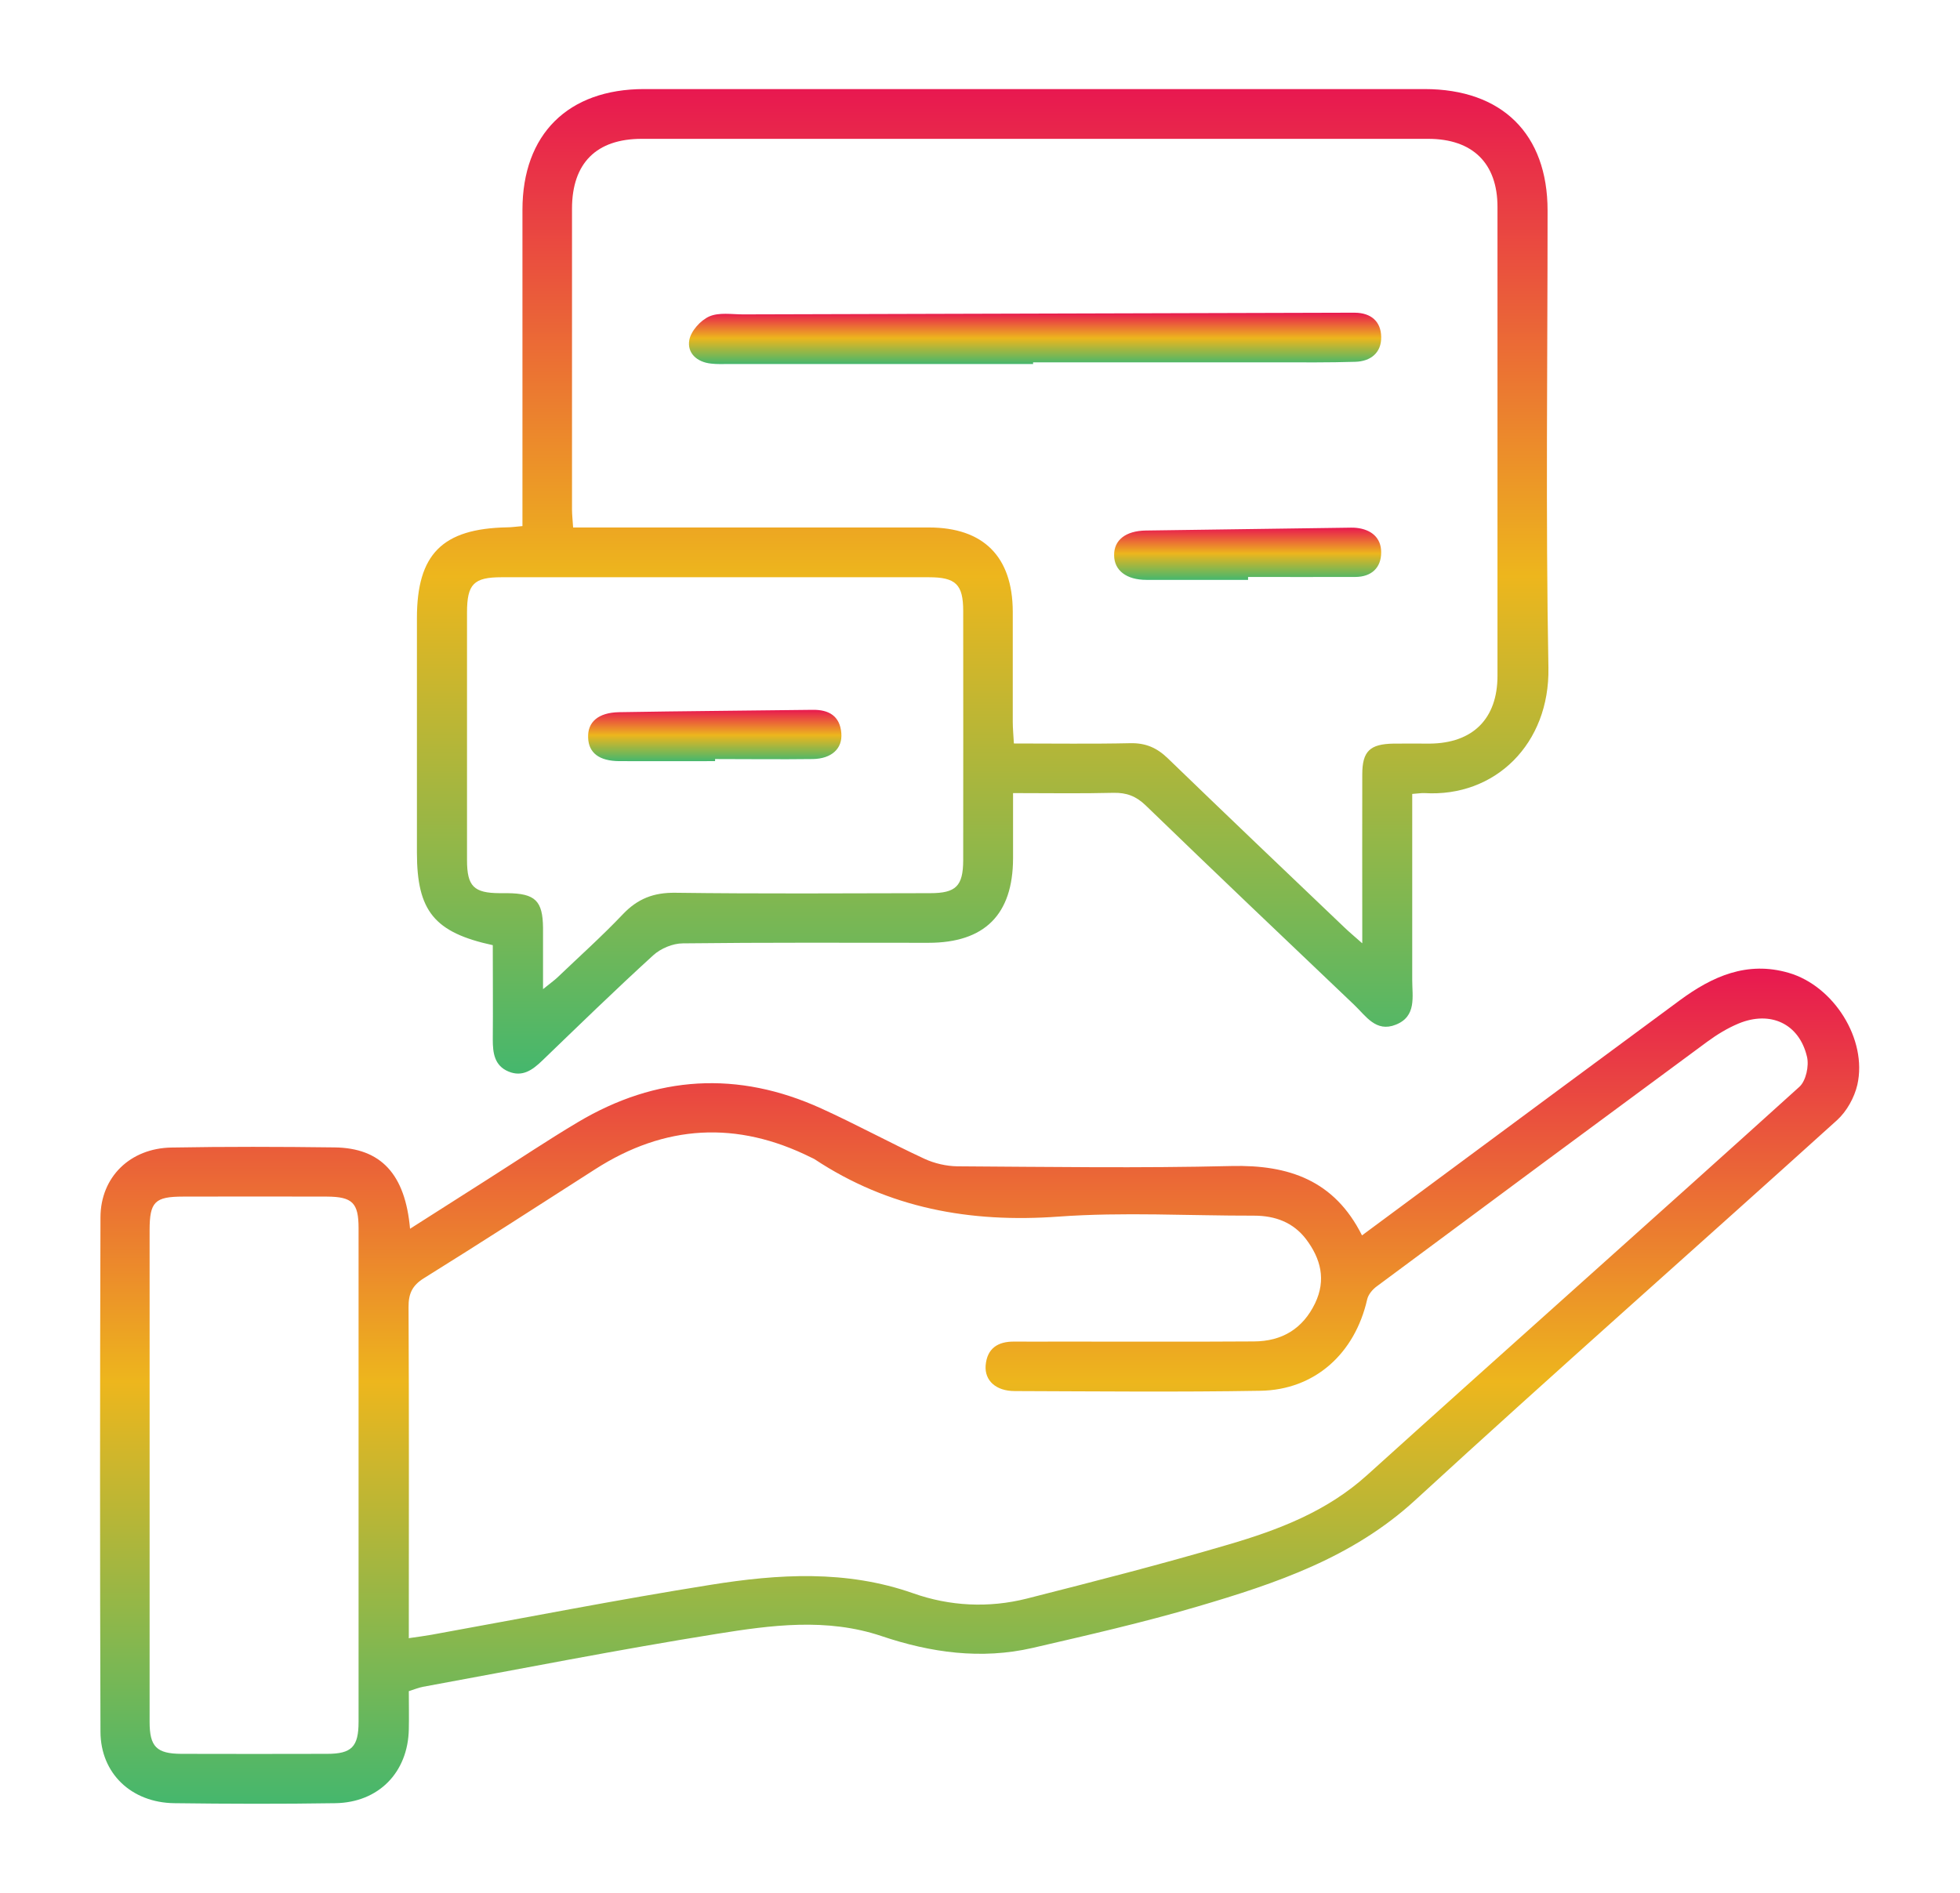 <svg width="88" height="85" viewBox="0 0 88 85" fill="none" xmlns="http://www.w3.org/2000/svg">
<g clip-path="url(#clip0_14_570)" filter="url(#filter0_d_14_570)">
<path d="M18.393 51.19C19.644 50.391 20.8 49.66 21.95 48.924C23.276 48.081 24.589 47.201 25.941 46.396C29.472 44.292 33.13 44.074 36.875 45.778C38.44 46.49 39.948 47.314 41.507 48.038C41.953 48.244 42.487 48.368 42.977 48.375C47.081 48.4 51.185 48.462 55.288 48.362C57.865 48.3 59.913 49.005 61.151 51.477C62.283 50.641 63.364 49.842 64.438 49.043C68.096 46.334 71.753 43.625 75.417 40.922C76.875 39.848 78.433 39.143 80.306 39.686C82.33 40.273 83.85 42.67 83.392 44.711C83.26 45.285 82.914 45.909 82.48 46.302C76.177 52.001 69.799 57.619 63.539 63.368C60.724 65.952 57.287 67.107 53.767 68.143C51.329 68.861 48.84 69.429 46.358 70.003C44.058 70.533 41.783 70.215 39.584 69.472C37.114 68.642 34.625 68.979 32.175 69.372C27.763 70.078 23.377 70.945 18.977 71.751C18.783 71.788 18.601 71.869 18.355 71.944C18.355 72.518 18.368 73.086 18.355 73.654C18.318 75.589 17.004 76.944 15.056 76.975C12.643 77.013 10.236 77.006 7.823 76.975C5.9 76.95 4.517 75.639 4.511 73.767C4.486 66.064 4.486 58.368 4.511 50.666C4.517 48.849 5.85 47.563 7.697 47.532C10.136 47.488 12.574 47.495 15.018 47.526C17.105 47.551 18.198 48.724 18.412 51.196L18.393 51.19ZM18.343 69.566C18.764 69.504 19.072 69.466 19.38 69.41C23.552 68.655 27.713 67.837 31.904 67.169C34.946 66.682 37.987 66.489 41.004 67.55C42.644 68.13 44.391 68.218 46.101 67.787C49.123 67.019 52.146 66.245 55.137 65.365C57.394 64.704 59.568 63.88 61.378 62.244C67.832 56.414 74.336 50.641 80.79 44.804C81.085 44.536 81.23 43.862 81.129 43.45C80.777 41.964 79.483 41.371 78.056 41.964C77.56 42.17 77.082 42.464 76.649 42.782C71.697 46.434 66.751 50.097 61.811 53.768C61.623 53.905 61.434 54.13 61.384 54.348C60.831 56.789 59.027 58.418 56.583 58.455C52.913 58.518 49.236 58.48 45.56 58.468C44.718 58.468 44.203 58 44.253 57.319C44.316 56.558 44.793 56.239 45.535 56.246C46.226 56.252 46.911 56.246 47.602 56.246C50.5 56.246 53.403 56.258 56.3 56.239C57.557 56.233 58.493 55.672 59.046 54.523C59.549 53.468 59.298 52.519 58.638 51.645C58.06 50.89 57.249 50.591 56.3 50.591C53.371 50.597 50.431 50.422 47.521 50.634C43.555 50.921 39.904 50.26 36.574 48.056C36.523 48.025 36.473 48.006 36.423 47.981C33.086 46.315 29.849 46.496 26.713 48.512C24.162 50.147 21.611 51.795 19.034 53.399C18.5 53.73 18.337 54.105 18.343 54.71C18.368 59.36 18.355 64.011 18.355 68.655V69.547L18.343 69.566ZM6.717 62.2C6.717 65.908 6.717 69.616 6.717 73.324C6.717 74.441 7.031 74.753 8.143 74.759C10.324 74.765 12.505 74.765 14.685 74.759C15.791 74.759 16.099 74.441 16.099 73.317C16.099 65.927 16.099 58.543 16.099 51.152C16.099 50.016 15.823 49.742 14.679 49.735C12.524 49.729 10.374 49.729 8.219 49.735C6.949 49.735 6.717 49.973 6.717 51.246C6.717 54.898 6.717 58.549 6.717 62.2Z" fill="url(#paint0_linear_14_570)"/>
<path d="M63.406 31.653C63.406 34.493 63.406 37.252 63.406 40.011C63.406 40.76 63.608 41.64 62.671 42.014C61.773 42.376 61.32 41.615 60.798 41.122C57.669 38.144 54.539 35.167 51.435 32.164C51.008 31.753 50.58 31.59 49.989 31.603C48.532 31.64 47.074 31.615 45.484 31.615C45.484 32.633 45.484 33.588 45.484 34.549C45.477 37.071 44.208 38.338 41.682 38.338C38.005 38.338 34.335 38.319 30.659 38.363C30.206 38.363 29.66 38.594 29.327 38.9C27.636 40.441 25.996 42.039 24.349 43.625C23.91 44.049 23.457 44.38 22.829 44.118C22.2 43.855 22.125 43.288 22.125 42.688C22.137 41.265 22.125 39.848 22.125 38.444C19.498 37.876 18.719 36.908 18.719 34.287C18.719 30.779 18.719 27.271 18.719 23.763C18.719 20.885 19.856 19.737 22.772 19.681C22.967 19.681 23.162 19.649 23.457 19.625C23.457 19.294 23.457 18.988 23.457 18.682C23.457 14.263 23.457 9.843 23.457 5.424C23.457 2.035 25.5 0 28.918 0C40.601 0 52.277 0 63.959 0C67.441 0 69.483 2.016 69.483 5.455C69.483 12.296 69.395 19.144 69.521 25.985C69.584 29.399 67.133 31.809 63.953 31.615C63.815 31.609 63.67 31.634 63.406 31.653ZM61.163 38.356C61.163 37.963 61.163 37.795 61.163 37.626C61.163 35.342 61.157 33.063 61.163 30.779C61.163 29.73 61.509 29.412 62.564 29.393C63.111 29.387 63.658 29.393 64.198 29.393C66.128 29.374 67.234 28.276 67.234 26.347C67.234 19.331 67.234 12.309 67.234 5.293C67.234 3.333 66.121 2.235 64.123 2.235C52.352 2.235 40.582 2.235 28.811 2.235C26.775 2.235 25.688 3.327 25.682 5.356C25.682 9.862 25.682 14.369 25.682 18.875C25.682 19.125 25.713 19.369 25.732 19.687C26.096 19.687 26.404 19.687 26.712 19.687C31.708 19.687 36.704 19.687 41.7 19.687C44.158 19.687 45.459 20.998 45.471 23.451C45.471 25.105 45.471 26.759 45.471 28.413C45.471 28.713 45.502 29.019 45.521 29.387C47.325 29.387 49.041 29.412 50.756 29.374C51.441 29.362 51.944 29.58 52.434 30.055C55.067 32.601 57.719 35.129 60.371 37.657C60.572 37.851 60.786 38.026 61.15 38.35L61.163 38.356ZM24.368 40.429C24.676 40.179 24.852 40.054 25.009 39.911C26.002 38.962 27.027 38.044 27.969 37.052C28.629 36.359 29.346 36.078 30.32 36.091C34.134 36.141 37.949 36.116 41.763 36.109C42.92 36.109 43.24 35.791 43.246 34.636C43.253 30.904 43.246 27.171 43.246 23.438C43.246 22.246 42.913 21.922 41.707 21.922C35.309 21.922 28.918 21.922 22.521 21.922C21.27 21.922 20.968 22.227 20.968 23.507C20.968 25.585 20.968 27.67 20.968 29.749C20.968 31.372 20.968 32.995 20.968 34.624C20.968 35.803 21.276 36.103 22.433 36.109C22.546 36.109 22.665 36.109 22.778 36.109C24.029 36.122 24.368 36.446 24.381 37.664C24.381 38.531 24.381 39.405 24.381 40.429H24.368Z" fill="url(#paint1_linear_14_570)"/>
<path d="M46.39 12.347C41.828 12.347 37.265 12.347 32.703 12.347C32.445 12.347 32.187 12.359 31.93 12.328C31.289 12.265 30.843 11.853 30.949 11.267C31.025 10.861 31.452 10.386 31.842 10.212C32.282 10.018 32.854 10.118 33.369 10.118C42.381 10.093 51.392 10.068 60.404 10.043C60.548 10.043 60.693 10.043 60.831 10.043C61.554 10.05 62 10.43 62.013 11.129C62.025 11.841 61.541 12.228 60.85 12.247C59.675 12.284 58.5 12.272 57.318 12.272C53.673 12.272 50.029 12.272 46.384 12.272C46.384 12.29 46.384 12.315 46.384 12.334L46.39 12.347Z" fill="url(#paint2_linear_14_570)"/>
<path d="M56.036 22.04C54.515 22.04 52.994 22.04 51.473 22.04C50.575 22.04 50.028 21.616 50.022 20.942C50.009 20.255 50.537 19.837 51.448 19.824C54.433 19.78 57.412 19.743 60.397 19.699C60.567 19.699 60.743 19.687 60.912 19.706C61.566 19.78 62.012 20.143 62.012 20.804C62.012 21.497 61.578 21.903 60.856 21.909C59.247 21.915 57.645 21.909 56.036 21.909C56.036 21.953 56.036 21.996 56.036 22.04Z" fill="url(#paint3_linear_14_570)"/>
<path d="M32.106 30.18C30.673 30.18 29.24 30.186 27.801 30.18C26.902 30.173 26.431 29.811 26.406 29.131C26.374 28.425 26.858 28.001 27.788 27.982C30.685 27.932 33.582 27.914 36.48 27.876C37.215 27.864 37.711 28.151 37.774 28.925C37.831 29.618 37.334 30.073 36.492 30.086C35.028 30.105 33.564 30.086 32.106 30.086C32.106 30.117 32.106 30.142 32.106 30.173V30.18Z" fill="url(#paint4_linear_14_570)"/>
</g>
<defs>
<filter id="filter0_d_14_570" x="0.473" y="0" width="87" height="85" filterUnits="userSpaceOnUse" color-interpolation-filters="sRGB">
<feFlood flood-opacity="0" result="BackgroundImageFix"/>
<feColorMatrix in="SourceAlpha" type="matrix" values="0 0 0 0 0 0 0 0 0 0 0 0 0 0 0 0 0 0 127 0" result="hardAlpha"/>
<feOffset dy="4"/>
<feGaussianBlur stdDeviation="2"/>
<feComposite in2="hardAlpha" operator="out"/>
<feColorMatrix type="matrix" values="0 0 0 0 0 0 0 0 0 0 0 0 0 0 0 0 0 0 0.25 0"/>
<feBlend mode="normal" in2="BackgroundImageFix" result="effect1_dropShadow_14_570"/>
<feBlend mode="normal" in="SourceGraphic" in2="effect1_dropShadow_14_570" result="shape"/>
</filter>
<linearGradient id="paint0_linear_14_570" x1="43.983" y1="39.498" x2="43.983" y2="77.001" gradientUnits="userSpaceOnUse">
<stop stop-color="#E81850"/>
<stop offset="0.495" stop-color="#EDB61D"/>
<stop offset="1" stop-color="#45B76D"/>
</linearGradient>
<linearGradient id="paint1_linear_14_570" x1="44.12" y1="0" x2="44.12" y2="44.211" gradientUnits="userSpaceOnUse">
<stop stop-color="#E81850"/>
<stop offset="0.495" stop-color="#EDB61D"/>
<stop offset="1" stop-color="#45B76D"/>
</linearGradient>
<linearGradient id="paint2_linear_14_570" x1="46.473" y1="10.043" x2="46.473" y2="12.349" gradientUnits="userSpaceOnUse">
<stop stop-color="#E81850"/>
<stop offset="0.495" stop-color="#EDB61D"/>
<stop offset="1" stop-color="#45B76D"/>
</linearGradient>
<linearGradient id="paint3_linear_14_570" x1="56.017" y1="19.695" x2="56.017" y2="22.04" gradientUnits="userSpaceOnUse">
<stop stop-color="#E81850"/>
<stop offset="0.495" stop-color="#EDB61D"/>
<stop offset="1" stop-color="#45B76D"/>
</linearGradient>
<linearGradient id="paint4_linear_14_570" x1="32.091" y1="27.876" x2="32.091" y2="30.182" gradientUnits="userSpaceOnUse">
<stop stop-color="#E81850"/>
<stop offset="0.495" stop-color="#EDB61D"/>
<stop offset="1" stop-color="#45B76D"/>
</linearGradient>
<clipPath id="clip0_14_570">
<rect width="79" height="77" fill="white" transform="translate(4.473)"/>
</clipPath>
</defs>
</svg>
